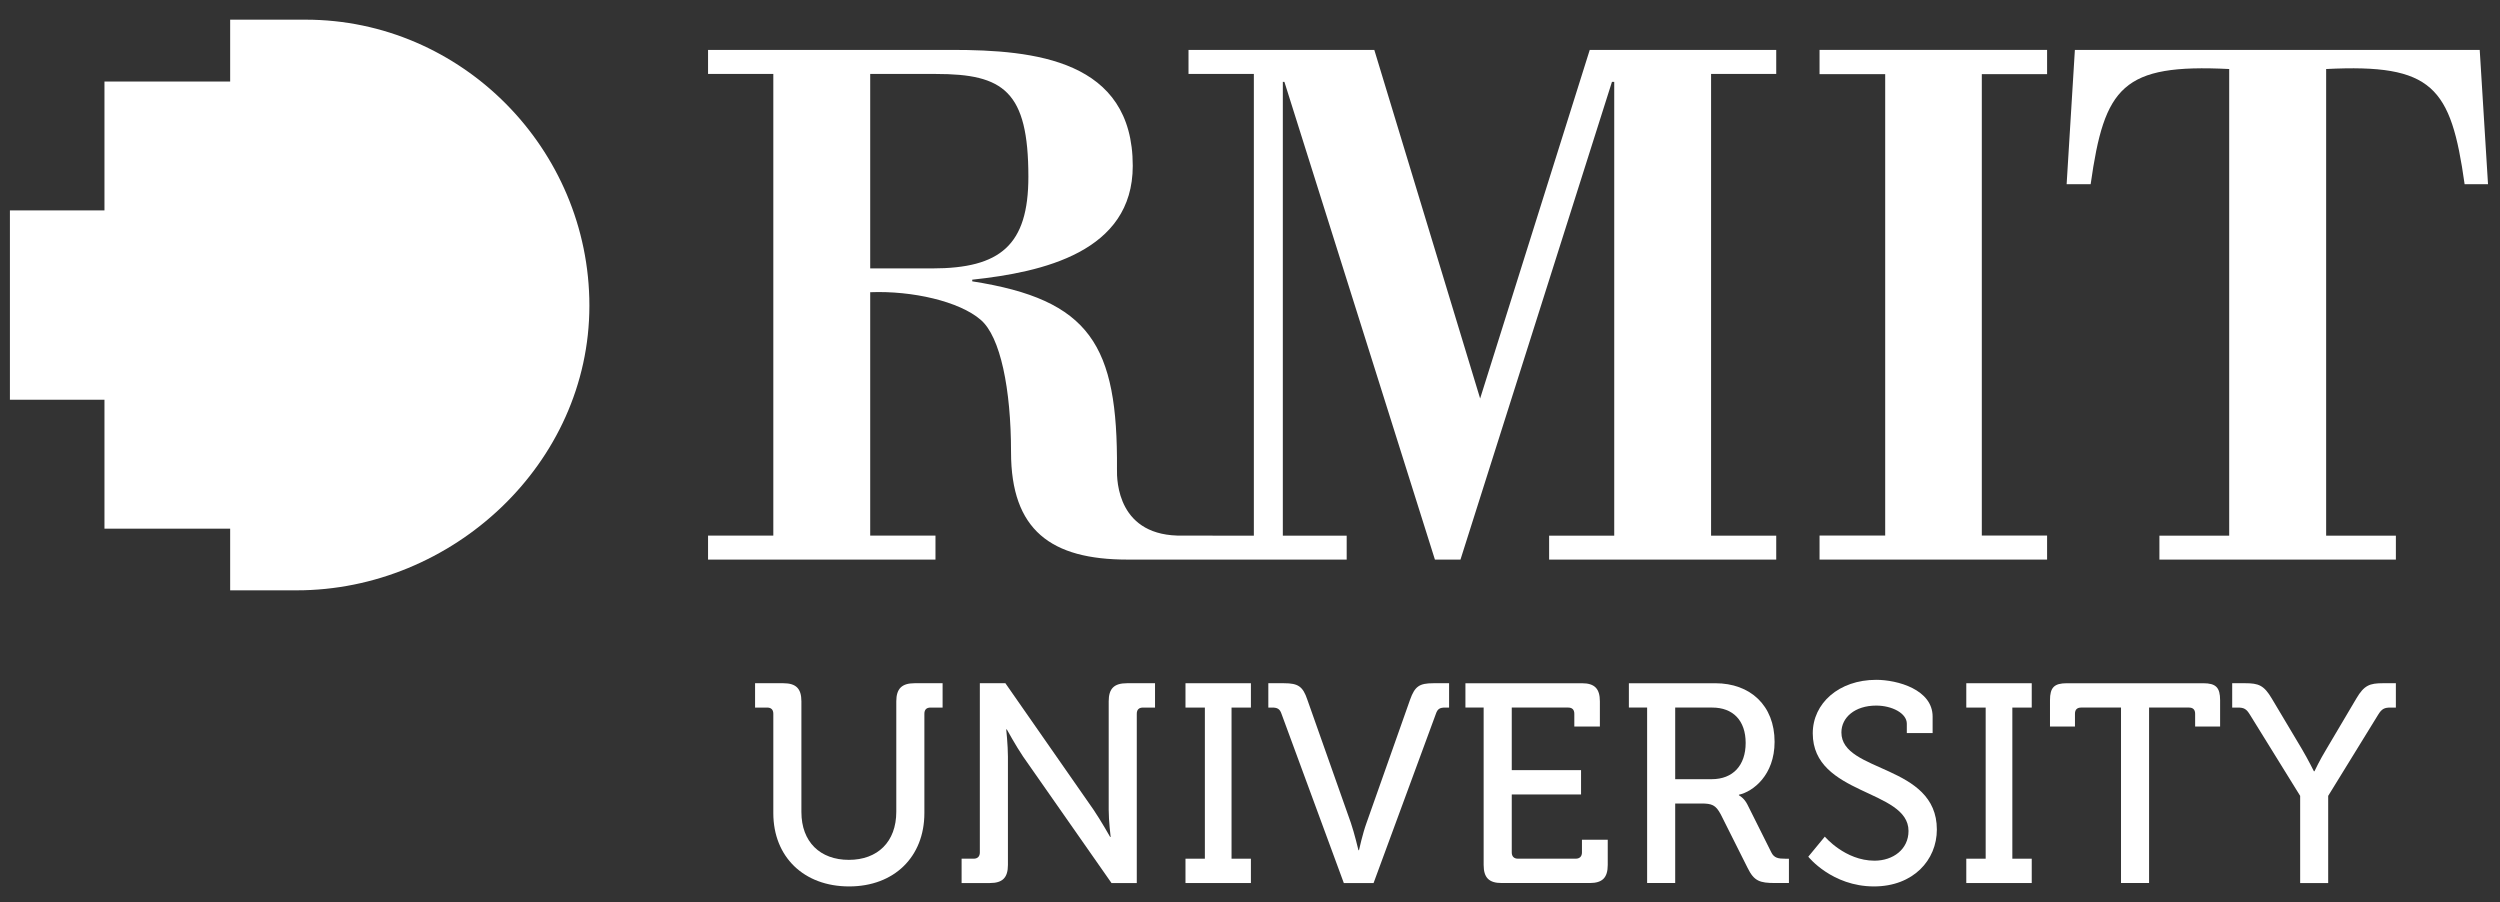 <svg width="205" height="74" viewBox="0 0 205 74" fill="none" xmlns="http://www.w3.org/2000/svg">
<rect x="0" y="0" width="205" height="74" fill="#333333" stroke="none"/>
<g clip-path="url(#clip0)">
<path d="M162.508 6.08H167.861V4.092H149.203V6.08H154.586V43.915H149.203V45.886H167.861V43.915H162.508V6.08Z" fill="white"/>
<path d="M196.462 45.886V43.924H190.744V5.66C199.483 5.22 200.977 7.106 202.098 15.103H204.017L203.337 4.092H170.14L169.464 15.103H171.434C172.563 7.106 174.038 5.22 182.794 5.66V43.924H177.072V45.886H196.462Z" fill="white"/>
<path d="M145.651 6.065V4.092H130.359L121.371 32.677L112.693 4.092H97.458V6.065H102.816V43.926L97.028 43.919C91.651 44.051 91.569 39.431 91.592 38.475C91.666 28.287 89.409 24.578 79.724 23.07V22.934C85.501 22.318 92.886 20.661 92.886 13.601C92.886 4.91 84.837 4.092 78.049 4.092H58.06V6.065H63.412V43.919H58.06V45.886H76.709V43.919H71.357V23.962C74.796 23.824 78.67 24.71 80.419 26.226C82.035 27.607 82.905 31.897 82.905 37.076C82.905 43.467 86.177 45.886 92.456 45.886H110.428V43.926H105.192V6.713H105.321L117.663 45.886H119.759L132.18 6.713H132.367V43.926H127.028V45.886H145.651V43.926H140.308V6.065H145.651ZM71.357 22.01V6.065H76.757C82.286 6.065 84.327 7.465 84.327 14.493C84.327 20.099 82.035 22.01 76.445 22.01H71.357Z" fill="white"/>
<path d="M25.063 1.613H18.873V6.683H8.566V17.254H0.813V32.779H8.566V43.352H18.873V48.407H24.33C37.081 48.407 48.33 38.031 48.33 25.068C48.33 12.195 37.835 1.613 25.063 1.613Z" fill="white"/>
<path d="M63.412 58.531C63.412 58.182 63.227 58.021 62.907 58.021H61.916V56.025H64.24C65.277 56.025 65.715 56.466 65.715 57.511V66.585C65.715 69.043 67.255 70.508 69.605 70.508C71.952 70.508 73.496 69.043 73.496 66.562V57.511C73.496 56.466 73.955 56.025 74.99 56.025H77.293V58.021H76.302C75.98 58.021 75.799 58.182 75.799 58.531V66.676C75.799 70.249 73.334 72.687 69.628 72.687C65.899 72.687 63.412 70.249 63.412 66.676V58.531Z" fill="white"/>
<path d="M78.851 70.413H79.84C80.164 70.413 80.347 70.226 80.347 69.903V56.025H82.442L89.67 66.398C90.269 67.28 91.029 68.626 91.029 68.626H91.073C91.073 68.626 90.913 67.327 90.913 66.398V57.512C90.913 56.467 91.35 56.025 92.409 56.025H94.712V58.021H93.722C93.4 58.021 93.216 58.183 93.216 58.531V72.409H91.143L83.893 62.038C83.295 61.152 82.557 59.808 82.557 59.808H82.511C82.511 59.808 82.65 61.131 82.65 62.038V70.922C82.65 71.968 82.21 72.409 81.175 72.409H78.851V70.413Z" fill="white"/>
<path d="M97.21 70.413H98.799V58.021H97.21V56.025H102.574V58.021H100.986V70.413H102.574V72.409H97.21V70.413Z" fill="white"/>
<path d="M105.082 58.531C104.945 58.112 104.713 58.021 104.325 58.021H104.003V56.025H105.29C106.441 56.025 106.835 56.282 107.201 57.371L110.768 67.466C111.07 68.348 111.392 69.716 111.392 69.716H111.438C111.438 69.716 111.735 68.348 112.06 67.466L115.627 57.371C116.017 56.282 116.385 56.025 117.536 56.025H118.825V58.021H118.505C118.088 58.021 117.883 58.112 117.744 58.531L112.633 72.409H110.193L105.082 58.531Z" fill="white"/>
<path d="M121.659 58.02H120.165V56.026H129.72C130.754 56.026 131.19 56.466 131.19 57.511V59.575H129.094V58.53C129.094 58.182 128.911 58.02 128.588 58.02H123.964V63.15H129.646V65.144H123.964V69.902C123.964 70.225 124.147 70.412 124.469 70.412H129.21C129.534 70.412 129.72 70.225 129.72 69.902V68.857H131.835V70.922C131.835 71.969 131.399 72.408 130.362 72.408H123.133C122.097 72.408 121.659 71.969 121.659 70.922V58.02Z" fill="white"/>
<path d="M140.36 63.893C142.109 63.893 143.144 62.754 143.144 60.921C143.144 59.086 142.109 58.02 140.405 58.02H137.366V63.893H140.36ZM135.064 58.02H133.568V56.026H140.657C143.512 56.026 145.516 57.835 145.516 60.83C145.516 63.566 143.744 64.915 142.592 65.167V65.214C142.592 65.214 143.009 65.422 143.28 65.957L145.24 69.878C145.472 70.367 145.838 70.414 146.39 70.414H146.692V72.408H145.56C144.296 72.408 143.835 72.247 143.308 71.178L141.098 66.771C140.683 66.004 140.381 65.887 139.484 65.887H137.366V72.408H135.064V58.02Z" fill="white"/>
<path d="M149.636 68.603C149.636 68.603 151.294 70.576 153.709 70.576C155.23 70.576 156.498 69.646 156.498 68.138C156.498 64.703 148.646 65.236 148.646 60.132C148.646 57.673 150.787 55.746 153.85 55.746C155.578 55.746 158.475 56.536 158.475 58.762V60.111H156.359V59.344C156.359 58.484 155.14 57.858 153.85 57.858C152.099 57.858 150.995 58.833 150.995 60.062C150.995 63.382 158.822 62.639 158.822 68.021C158.822 70.529 156.886 72.687 153.667 72.687C150.211 72.687 148.279 70.249 148.279 70.249L149.636 68.603Z" fill="white"/>
<path d="M161.236 70.413H162.825V58.021H161.236V56.025H166.602V58.021H165.012V70.413H166.602V72.409H161.236V70.413Z" fill="white"/>
<path d="M173.923 58.02H170.653C170.331 58.02 170.147 58.182 170.147 58.53V59.575H168.099V57.417C168.099 56.374 168.443 56.026 169.479 56.026H180.669C181.702 56.026 182.049 56.374 182.049 57.417V59.575H180.001V58.53C180.001 58.182 179.818 58.02 179.494 58.02H176.224V72.408H173.923V58.02Z" fill="white"/>
<path d="M188.613 65.261L184.492 58.601C184.193 58.112 183.984 58.021 183.499 58.021H183.04V56.024H184.098C185.204 56.024 185.64 56.188 186.287 57.279L188.75 61.411C189.281 62.313 189.74 63.244 189.74 63.244H189.786C189.786 63.244 190.223 62.313 190.775 61.411L193.219 57.279C193.859 56.188 194.32 56.024 195.401 56.024H196.461V58.021H196.021C195.54 58.021 195.311 58.112 195.012 58.601L190.911 65.261V72.409H188.613V65.261Z" fill="white"/>
</g>
<defs>
<clipPath id="clip0">
<rect width="204.83" height="72.682" fill="white" transform="translate(0 0.809)"/>
</clipPath>
</defs>
</svg>
